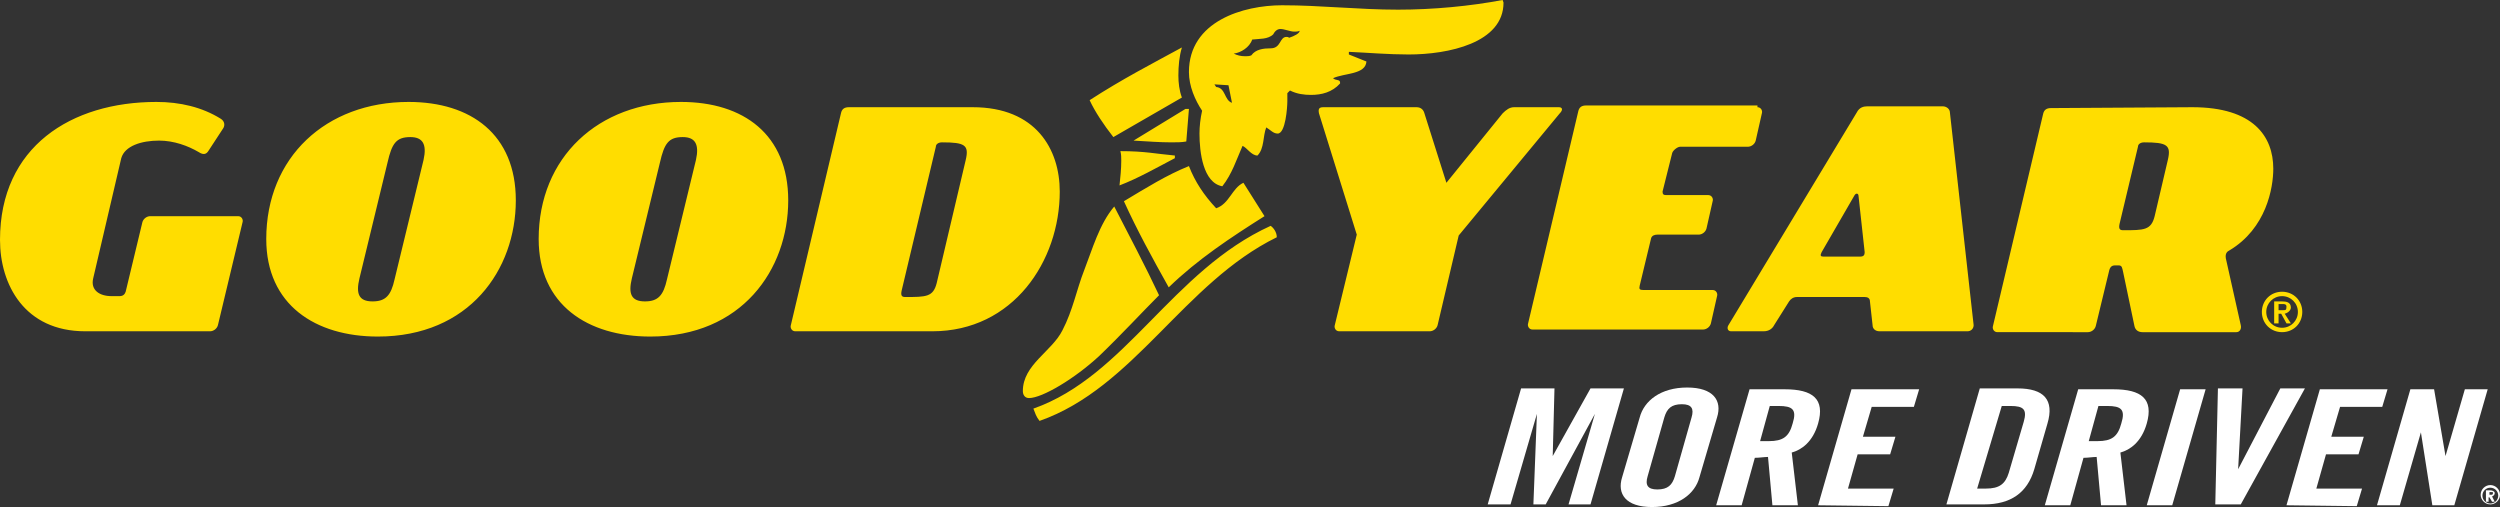 <?xml version="1.0" encoding="utf-8"?>
<!-- Generator: Adobe Illustrator 19.1.0, SVG Export Plug-In . SVG Version: 6.00 Build 0)  -->
<svg version="1.1" id="Layer_1" xmlns="http://www.w3.org/2000/svg" xmlns:xlink="http://www.w3.org/1999/xlink" x="0px" y="0px"
	 viewBox="686.7 208.3 284.5 57.7" style="enable-background:new 686.7 208.3 284.5 57.7;" xml:space="preserve">
<rect x="686.7" y="208.3" width="284.5" height="57.7" fill="#333333" stroke="none"/>
<style type="text/css">
	.st0{fill:#FFFFFF;}
	.st1{fill:#FFDD00;}
</style>
<g>
	<g>
		<path class="st0" d="M871.5,252.5l-3.8,13.2h-2.5l3-10.3l0,0l-5.6,10.3h-1.4l0.4-10.3l0,0l-3,10.3H856l3.8-13.2h3.8l-0.2,7.7l0,0
			l4.3-7.7H871.5z"/>
		<path class="st0" d="M873.3,255.8c0.5-1.9,2.4-3.4,5.4-3.4s4,1.5,3.4,3.4l-2,6.8c-0.5,1.9-2.4,3.4-5.4,3.4s-4-1.5-3.4-3.4
			L873.3,255.8z M874.2,262.5c-0.3,1,0,1.5,1.1,1.5c1.2,0,1.7-0.5,2-1.5l1.9-6.7c0.3-1,0-1.5-1.1-1.5c-1.2,0-1.7,0.5-2,1.5
			L874.2,262.5z"/>
		<path class="st0" d="M884.9,265.8H882l3.8-13.2h4c3.2,0,4.6,1.1,3.8,3.9c-0.6,2.1-1.9,3-3,3.3l0.7,6h-2.9l-0.5-5.5
			c-0.4,0-1,0.1-1.5,0.1L884.9,265.8z M887,258.5h1c1.6,0,2.3-0.5,2.7-2c0.5-1.6,0-2-1.6-2h-1L887,258.5z"/>
		<path class="st0" d="M893.6,265.8l3.8-13.2h7.7l-0.6,2h-4.8l-1,3.4h3.7l-0.6,2h-3.7l-1.1,3.9h5.2l-0.6,2L893.6,265.8L893.6,265.8z
			"/>
		<path class="st0" d="M912,252.5h4.3c3,0,4.2,1.3,3.4,4l-1.5,5.2c-0.8,2.7-2.7,4-5.7,4h-4.3L912,252.5z M911.7,263.9h1
			c1.5,0,2.2-0.5,2.6-1.8l1.7-5.8c0.4-1.4,0-1.8-1.5-1.8h-1L911.7,263.9z"/>
		<path class="st0" d="M922.3,265.8h-2.9l3.8-13.2h4c3.2,0,4.6,1.1,3.8,3.9c-0.6,2.1-1.9,3-3,3.3l0.7,6h-2.9l-0.5-5.5
			c-0.4,0-1,0.1-1.5,0.1L922.3,265.8z M924.4,258.5h1c1.6,0,2.3-0.5,2.7-2c0.5-1.6,0-2-1.6-2h-1L924.4,258.5z"/>
		<path class="st0" d="M931,265.8l3.8-13.2h2.9l-3.8,13.2H931z"/>
		<path class="st0" d="M946.2,252.5h2.8l-7.3,13.2h-2.9l0.3-13.2h2.8l-0.5,9.2l0,0L946.2,252.5z"/>
		<path class="st0" d="M946.9,265.8l3.8-13.2h7.7l-0.6,2H953l-1,3.4h3.7l-0.6,2h-3.7l-1.1,3.9h5.2l-0.6,2L946.9,265.8L946.9,265.8z"
			/>
		<path class="st0" d="M957.2,265.8l3.8-13.2h2.7l1.3,7.6l0,0l2.2-7.6h2.6l-3.8,13.2h-2.5l-1.3-8.3l0,0l-2.4,8.3H957.2z"/>
	</g>
</g>
<g>
	<path class="st1" d="M711.8,221.8c0.5,0.3,0.5,0.8,0.3,1.1l-1.7,2.6c-0.2,0.3-0.5,0.5-1.1,0.1c-1.2-0.7-2.8-1.3-4.5-1.3
		c-2,0-3.9,0.6-4.3,2l-3.2,13.7c-0.3,1.3,0.7,2,2.1,2h0.9c0.4,0,0.6-0.2,0.7-0.5l1.9-7.9c0.1-0.4,0.5-0.7,0.9-0.7h10
		c0.4,0,0.6,0.4,0.5,0.7l-2.8,11.7c-0.1,0.4-0.5,0.7-0.9,0.7h-14.2c-6.9,0-9.7-5.3-9.7-10.4c0-10.6,8.1-15.7,17.8-15.7
		C707.2,219.9,709.7,220.5,711.8,221.8z M745.4,231.1c0,7.9-5.3,15.5-15.7,15.5c-7.1,0-12.7-3.6-12.7-11.1c0-9.3,6.8-15.6,16.2-15.6
		C740.3,219.9,745.4,223.6,745.4,231.1z M734.9,226.5c0.4-1.8-0.1-2.6-1.5-2.6c-1.6,0-2.1,0.7-2.6,2.9l-3.2,13.2
		c-0.4,1.7-0.1,2.6,1.5,2.6c1.5,0,2.1-0.7,2.5-2.5L734.9,226.5z M776.4,231.1c0,7.9-5.3,15.5-15.7,15.5c-7.1,0-12.7-3.6-12.7-11.1
		c0-9.3,6.8-15.6,16.2-15.6C771.3,219.9,776.4,223.6,776.4,231.1z M765.9,226.5c0.4-1.8-0.1-2.6-1.5-2.6c-1.6,0-2.1,0.7-2.6,2.9
		l-3.2,13.2c-0.4,1.7-0.1,2.6,1.5,2.6c1.5,0,2.1-0.7,2.5-2.5L765.9,226.5z M797.4,220.5c7.2,0,9.9,4.8,9.9,9.6
		c0,7.9-5.3,15.9-14.5,15.9h-15.6c-0.4,0-0.6-0.4-0.5-0.7l5.7-24.1c0.1-0.5,0.4-0.7,0.9-0.7L797.4,220.5L797.4,220.5z M796.6,226.5
		c0.4-1.7-0.1-2-2.7-2c-0.4,0-0.7,0.2-0.7,0.5l-3.9,16.4c-0.1,0.5,0,0.7,0.4,0.7c2.4,0,3.2,0,3.6-1.6L796.6,226.5z M811.8,248.8
		c-2.8,2.6-6.5,4.8-8,4.8c-0.5,0-0.7-0.4-0.7-0.8c0-3,3.3-4.5,4.5-6.9c1.2-2.3,1.6-4.6,2.5-6.9s1.7-5.2,3.4-7.2
		c1.6,3.1,3.6,6.9,5.1,10.1C816.7,243.8,814.3,246.4,811.8,248.8z M831.3,234c0.3,0.2,0.7,0.7,0.7,1.3c-10.6,5.2-16.2,17.1-27,20.9
		c-0.4-0.5-0.5-0.9-0.7-1.4C814.8,251.1,820.1,239.1,831.3,234z M810.7,219.7c3.7-2.4,7.2-4.2,10.5-6c-0.3,1-0.4,2.1-0.4,3.2
		c0,0.8,0.1,1.7,0.4,2.5l-7.8,4.5C812.3,222.5,811.3,221,810.7,219.7z M814.1,229.4c0.1-0.9,0.2-1.9,0.2-2.8c0-0.4,0-0.7-0.1-1.1
		c2.8,0,4,0.3,6.2,0.5v0.3C818.3,227.4,816.2,228.6,814.1,229.4z M822,227.2c0.7,1.8,1.7,3.3,3.1,4.8c1.5-0.5,1.8-2.3,3.1-2.9
		l2.4,3.8c-3.8,2.4-7.6,4.9-10.9,8.1c-1.9-3.4-3.6-6.5-5.1-9.8C817.1,229.7,819.5,228.2,822,227.2z M821.6,220.7h0.4l-0.3,3.7
		c-0.5,0.1-1.1,0.1-1.7,0.1c-1.3,0-2.6-0.1-4.3-0.2L821.6,220.7z M857.8,208.6c0,4.6-6.3,5.9-10.8,5.9c-2.3,0-4.6-0.2-6.8-0.3v0.3
		l2,0.8c-0.1,1.5-2.5,1.3-3.8,1.9c0.3,0.3,0.8,0.1,0.8,0.5v0.1c-0.9,1-2.1,1.3-3.3,1.3c-0.8,0-1.6-0.1-2.4-0.5l-0.3,0.3v0.9
		c0,0.7-0.2,3.7-1.1,3.7c-0.5,0-0.8-0.4-1.3-0.7c-0.4,1-0.2,2.4-1,3.2c-0.7,0-1.2-0.9-1.7-1.1c-0.7,1.6-1.2,3.2-2.3,4.6
		c-2.2-0.4-2.6-3.9-2.6-6c0-0.8,0.1-1.7,0.3-2.6c-0.8-1.2-1.5-2.8-1.5-4.4c0-5.8,6.2-7.6,10.6-7.6c4.4,0,8.7,0.5,13.2,0.5
		c4,0,8.2-0.4,11.9-1.1L857.8,208.6L857.8,208.6z M826.9,220l-0.4-2l-1.6-0.1l0.2,0.3C826.2,218.3,826,219.7,826.9,220z
		 M834.6,211.8c-0.2,0.1-0.4,0.1-0.6,0.1c-0.5,0-1.1-0.3-1.6-0.3c-0.3,0-0.6,0.2-0.8,0.6c-0.6,0.6-1.6,0.5-2.4,0.6
		c-0.3,0.9-1.3,1.5-2.1,1.6c0.4,0.2,0.8,0.3,1.3,0.3c0.2,0,0.5,0,0.7-0.1c0.5-0.7,1.4-0.8,2.2-0.8c1.2,0,1-1.3,1.8-1.3
		c0.1,0,0.2,0,0.3,0.1C834,212.4,834.6,212.1,834.6,211.8z M841.1,235l-4.3-13.8c-0.1-0.5,0-0.7,0.5-0.7h10.6c0.5,0,0.8,0.3,0.9,0.7
		l2.5,7.9l6.4-7.9c0.4-0.4,0.8-0.7,1.3-0.7h5.1c0.4,0,0.5,0.3,0.1,0.7l-11.5,13.9l-2.4,10.2c-0.1,0.4-0.5,0.7-0.9,0.7h-10.3
		c-0.4,0-0.6-0.4-0.5-0.7L841.1,235z M886.7,220.5c0.4,0,0.6,0.4,0.5,0.7l-0.7,3.1c-0.1,0.4-0.5,0.7-0.9,0.7h-7.7
		c-0.3,0-0.8,0.4-0.9,0.7l-1.1,4.4c0,0.3,0.1,0.4,0.4,0.4h4.8c0.4,0,0.6,0.4,0.5,0.7l-0.7,3.1c-0.1,0.4-0.5,0.7-0.9,0.7h-4.7
		c-0.3,0-0.6,0.1-0.7,0.4l-1.3,5.4c-0.1,0.4,0,0.5,0.4,0.5h7.9c0.4,0,0.6,0.4,0.5,0.7l-0.7,3.1c-0.1,0.4-0.5,0.7-0.9,0.7h-19.4
		c-0.4,0-0.6-0.4-0.5-0.7l5.7-24.1c0.1-0.5,0.4-0.7,0.9-0.7h19.5V220.5z M911.3,245.3c0,0.4-0.3,0.7-0.7,0.7h-10
		c-0.5,0-0.8-0.3-0.8-0.7l-0.3-2.7c0-0.4-0.3-0.5-0.6-0.5h-7.7c-0.4,0-0.7,0.2-0.9,0.5l-1.7,2.7c-0.2,0.4-0.6,0.7-1.2,0.7h-3.7
		c-0.4,0-0.5-0.4-0.3-0.7l14.6-24.2c0.3-0.6,0.8-0.7,1.2-0.7h8.6c0.4,0,0.8,0.3,0.8,0.7L911.3,245.3z M898.4,237.5
		c0.4,0,0.5-0.2,0.5-0.5l-0.7-6.4c0-0.3-0.3-0.4-0.5,0L894,237c-0.2,0.4-0.1,0.5,0.2,0.5H898.4z M936.2,220.5c6.9,0,9.2,3.3,9.2,7
		c0,2.2-0.8,6.8-5,9.3c-0.2,0.1-0.5,0.3-0.4,0.9l1.7,7.6c0.1,0.4-0.1,0.8-0.5,0.8h-10.7c-0.4,0-0.8-0.2-0.9-0.7l-1.3-6.2
		c-0.1-0.4-0.1-0.7-0.5-0.7h-0.4c-0.4,0-0.6,0.2-0.7,0.7l-1.5,6.2c-0.1,0.4-0.5,0.7-0.9,0.7H914c-0.4,0-0.6-0.4-0.5-0.7l5.7-24.1
		c0.1-0.5,0.4-0.7,0.9-0.7L936.2,220.5L936.2,220.5z M933.4,226.5c0.4-1.7-0.1-2-2.7-2c-0.4,0-0.7,0.2-0.7,0.5l-2.1,8.8
		c-0.1,0.5,0,0.7,0.4,0.7c2.4,0,3.2,0,3.6-1.6L933.4,226.5z M946.4,241.5c1.3,0,2.3,1,2.3,2.3s-1,2.3-2.3,2.3s-2.3-1-2.3-2.3
		S945.1,241.5,946.4,241.5z M946.4,245.6c1,0,1.8-0.8,1.8-1.8s-0.8-1.8-1.8-1.8s-1.8,0.8-1.8,1.8
		C944.6,244.8,945.4,245.6,946.4,245.6z M946.7,244l0.7,1.1h-0.5l-0.6-1.1H946v1.1h-0.5v-2.5h0.9c0.5,0,1,0.1,1,0.7
		C947.4,243.6,947.1,243.9,946.7,244z M946.5,243.6c0.3,0,0.4,0,0.4-0.4c0-0.1,0-0.3-0.4-0.3H946v0.7L946.5,243.6L946.5,243.6z"/>
</g>
<g>
	<path class="st0" d="M970.1,263.5c0.6,0,1.1,0.5,1.1,1.1s-0.5,1.1-1.1,1.1s-1.1-0.5-1.1-1.1S969.5,263.5,970.1,263.5z M970.1,265.6
		c0.5,0,0.9-0.4,0.9-0.9s-0.4-0.9-0.9-0.9s-0.9,0.4-0.9,0.9C969.2,265.2,969.6,265.6,970.1,265.6z M970.3,264.8l0.3,0.6h-0.3
		l-0.3-0.5h-0.1v0.5h-0.3v-1.3h0.5c0.2,0,0.5,0.1,0.5,0.3C970.6,264.6,970.5,264.7,970.3,264.8z M970.2,264.6c0.1,0,0.2,0,0.2-0.2
		c0-0.1,0-0.1-0.2-0.1H970v0.3L970.2,264.6L970.2,264.6z"/>
</g>
</svg>
